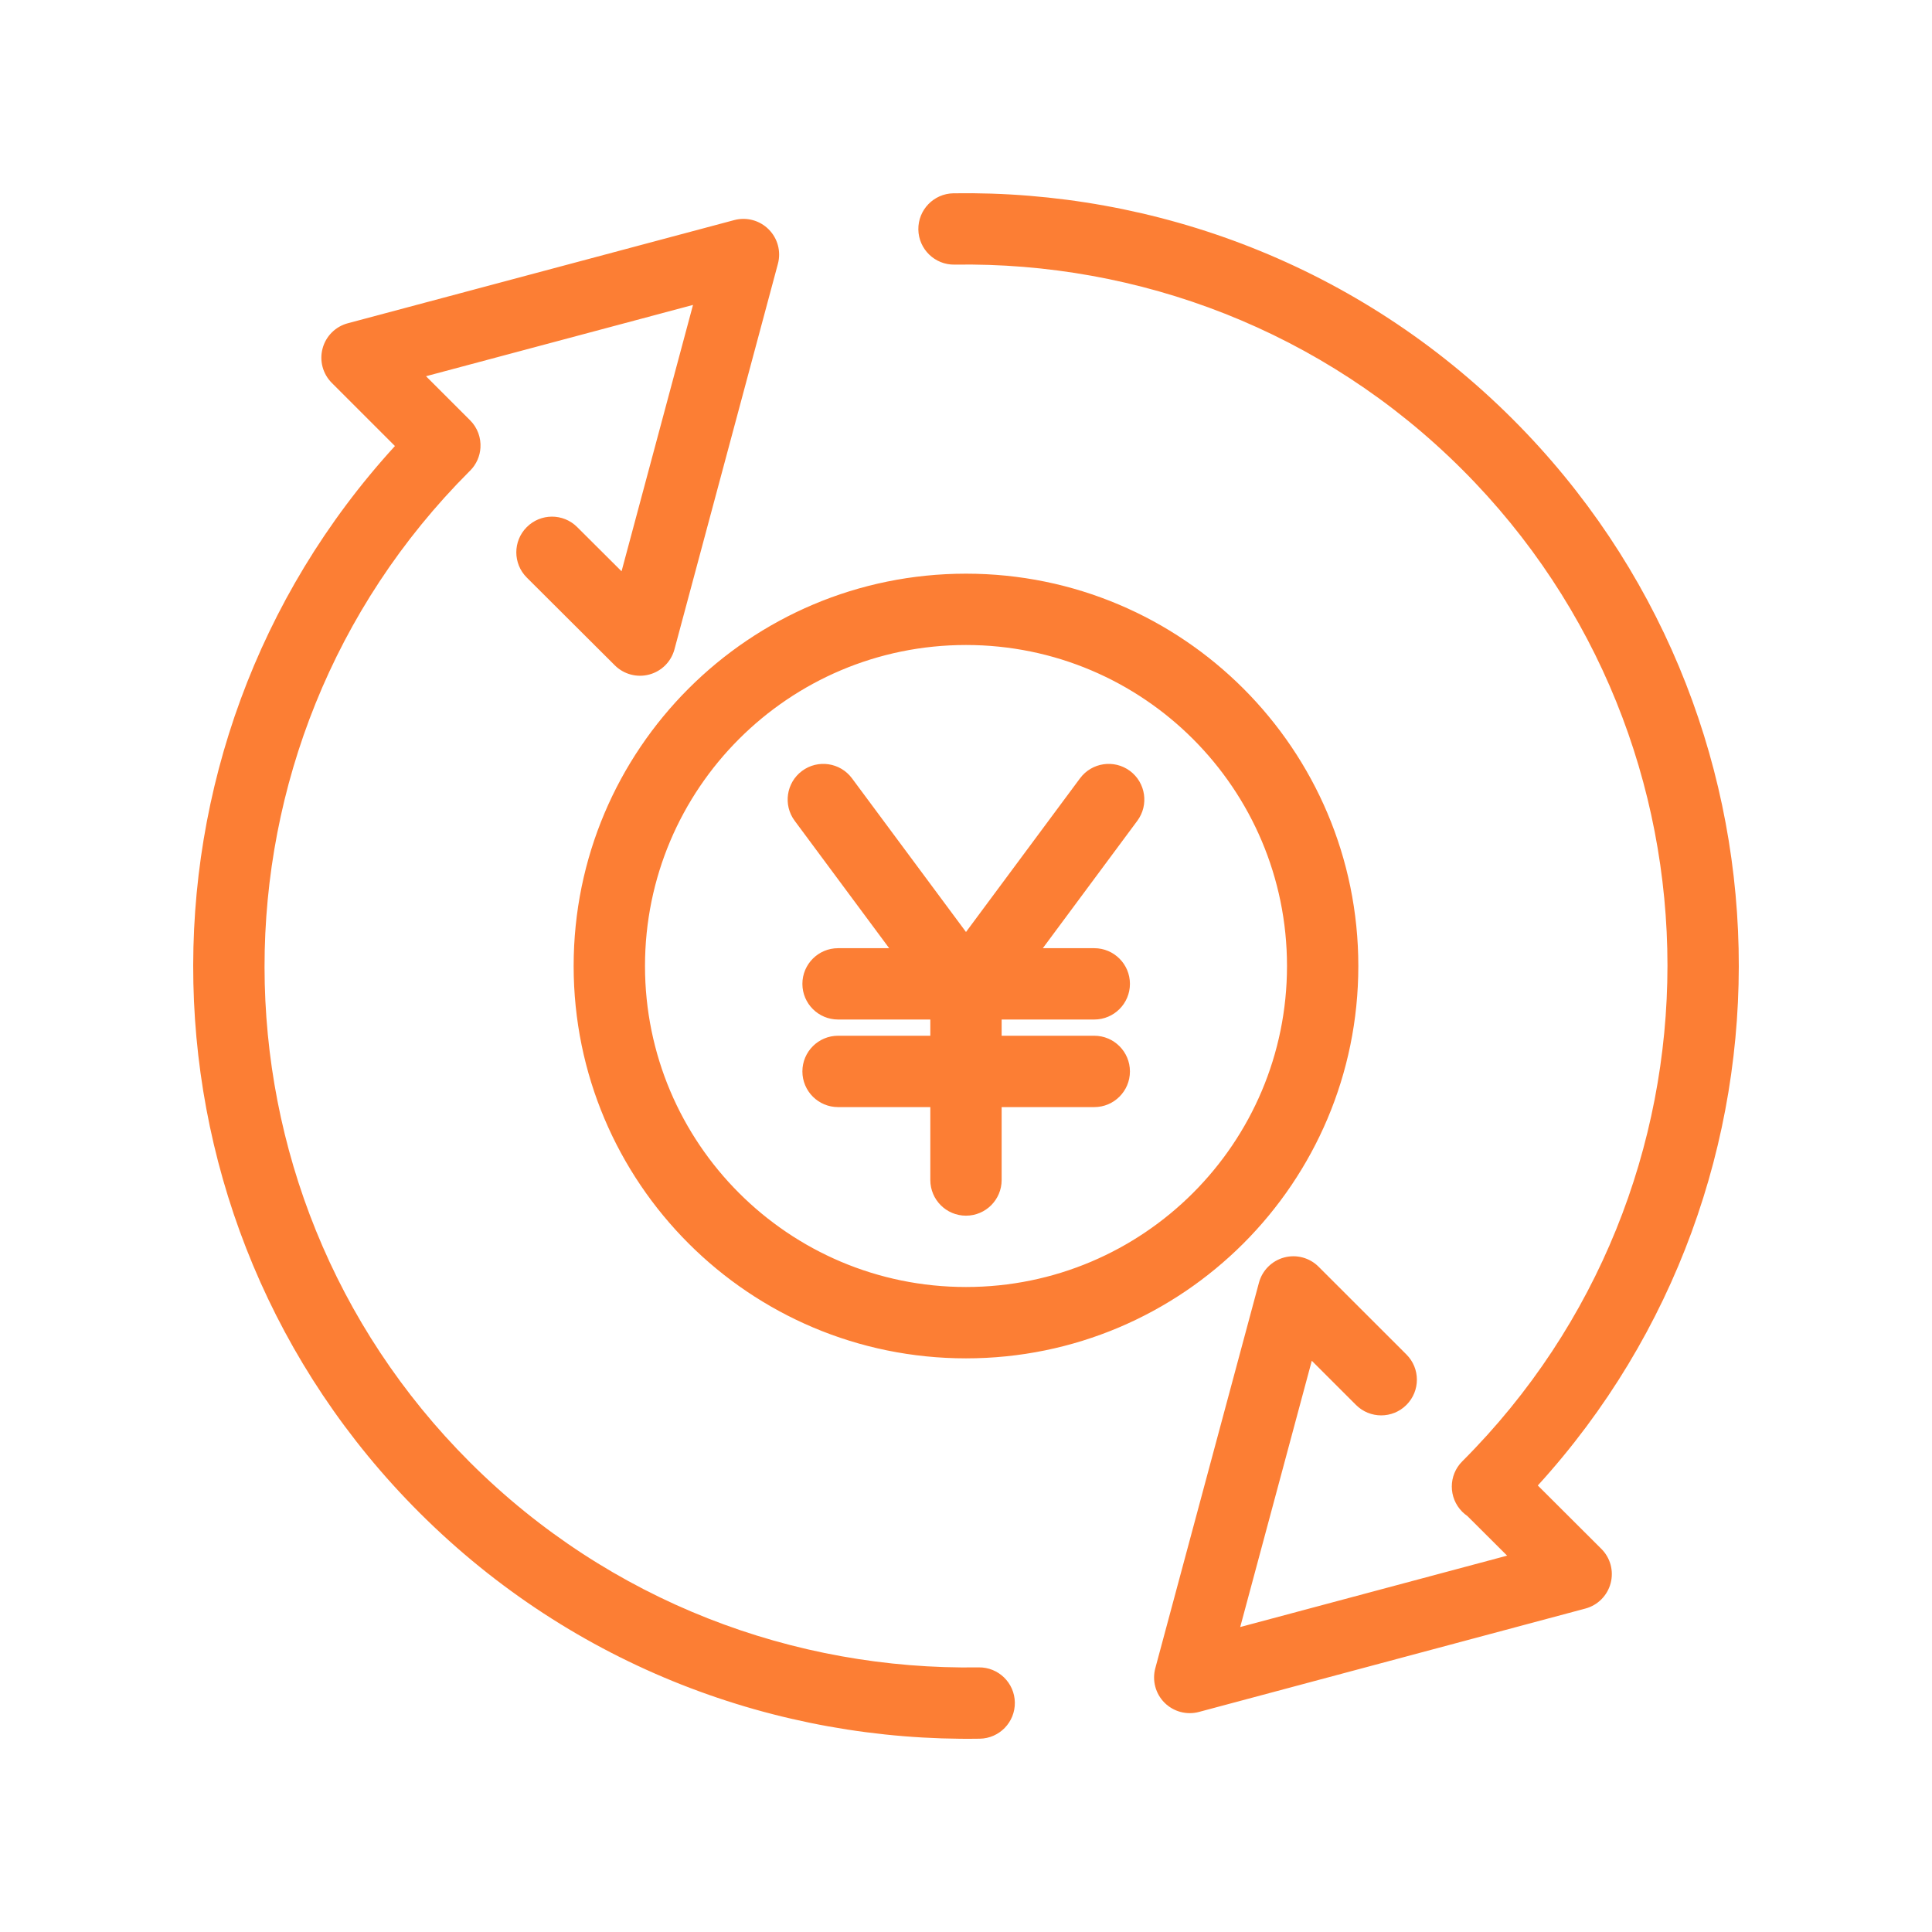<svg width="60" height="60" viewBox="0 0 60 60" fill="none" xmlns="http://www.w3.org/2000/svg">
<path fill-rule="evenodd" clip-rule="evenodd" d="M46.978 13.017C42.197 8.239 35.883 5.904 29.61 6.003C28.999 6.013 28.511 6.516 28.52 7.128C28.53 7.74 29.034 8.228 29.645 8.218C35.347 8.128 41.074 10.249 45.412 14.584C53.909 23.076 53.909 36.891 45.412 45.383C44.979 45.815 44.979 46.516 45.411 46.949C45.461 46.999 45.515 47.043 45.571 47.082L46.805 48.312L38.516 50.529L40.739 42.26L42.112 43.632C42.544 44.064 43.246 44.064 43.678 43.631C44.111 43.198 44.111 42.497 43.678 42.065L40.95 39.339C40.671 39.059 40.263 38.95 39.881 39.052C39.499 39.155 39.2 39.453 39.098 39.835L35.879 51.808C35.776 52.19 35.885 52.598 36.164 52.878C36.444 53.158 36.852 53.268 37.234 53.166L49.236 49.955C49.618 49.853 49.917 49.554 50.019 49.171C50.122 48.788 50.012 48.38 49.731 48.101L47.758 46.133C56.333 36.727 56.073 22.106 46.978 13.017ZM23.872 7.123C24.152 7.402 24.261 7.81 24.159 8.192L20.946 20.166C20.844 20.547 20.546 20.846 20.164 20.948C19.782 21.051 19.374 20.942 19.094 20.663L16.36 17.937C15.927 17.505 15.926 16.804 16.358 16.371C16.79 15.937 17.491 15.936 17.924 16.368L19.303 17.742L21.522 9.47L13.23 11.684L14.573 13.026C14.582 13.034 14.591 13.043 14.599 13.052C14.833 13.286 14.94 13.598 14.921 13.904C14.905 14.164 14.797 14.419 14.599 14.618C14.591 14.626 14.583 14.633 14.575 14.641C6.088 23.134 6.096 36.932 14.598 45.416L13.859 46.156L14.598 45.416C18.942 49.751 24.677 51.872 30.392 51.782C31.004 51.772 31.507 52.26 31.517 52.872C31.526 53.484 31.038 53.987 30.427 53.997C24.141 54.096 17.821 51.761 13.033 46.984C3.919 37.889 3.663 23.257 12.265 13.852L10.305 11.892C10.025 11.613 9.915 11.204 10.018 10.822C10.12 10.439 10.419 10.141 10.802 10.039L22.803 6.835C23.185 6.733 23.593 6.843 23.872 7.123ZM30 20.031C24.494 20.031 20.031 24.494 20.031 30C20.031 35.506 24.494 39.969 30 39.969C35.506 39.969 39.969 35.506 39.969 30C39.969 24.494 35.506 20.031 30 20.031ZM17.815 30C17.815 23.271 23.27 17.816 30 17.816C36.729 17.816 42.184 23.271 42.184 30C42.184 36.73 36.729 42.185 30 42.185C23.27 42.185 17.815 36.73 17.815 30ZM26.459 24.171C26.094 23.68 25.401 23.577 24.909 23.941C24.418 24.306 24.315 25 24.68 25.491L27.614 29.447H26.027C25.415 29.447 24.919 29.943 24.919 30.555C24.919 31.166 25.415 31.662 26.027 31.662H28.892V32.166H26.027C25.415 32.166 24.919 32.663 24.919 33.274C24.919 33.886 25.415 34.382 26.027 34.382H28.892V36.646C28.892 37.258 29.387 37.754 29.999 37.754C30.611 37.754 31.107 37.258 31.107 36.646V34.382H33.984C34.595 34.382 35.091 33.886 35.091 33.274C35.091 32.663 34.595 32.166 33.984 32.166H31.107V31.662H33.984C34.595 31.662 35.091 31.166 35.091 30.555C35.091 29.943 34.595 29.447 33.984 29.447H32.386L35.32 25.491C35.685 25 35.582 24.306 35.091 23.941C34.599 23.577 33.906 23.68 33.541 24.171L30 28.944L26.459 24.171Z" fill="#FC7E34"/>
</svg>
